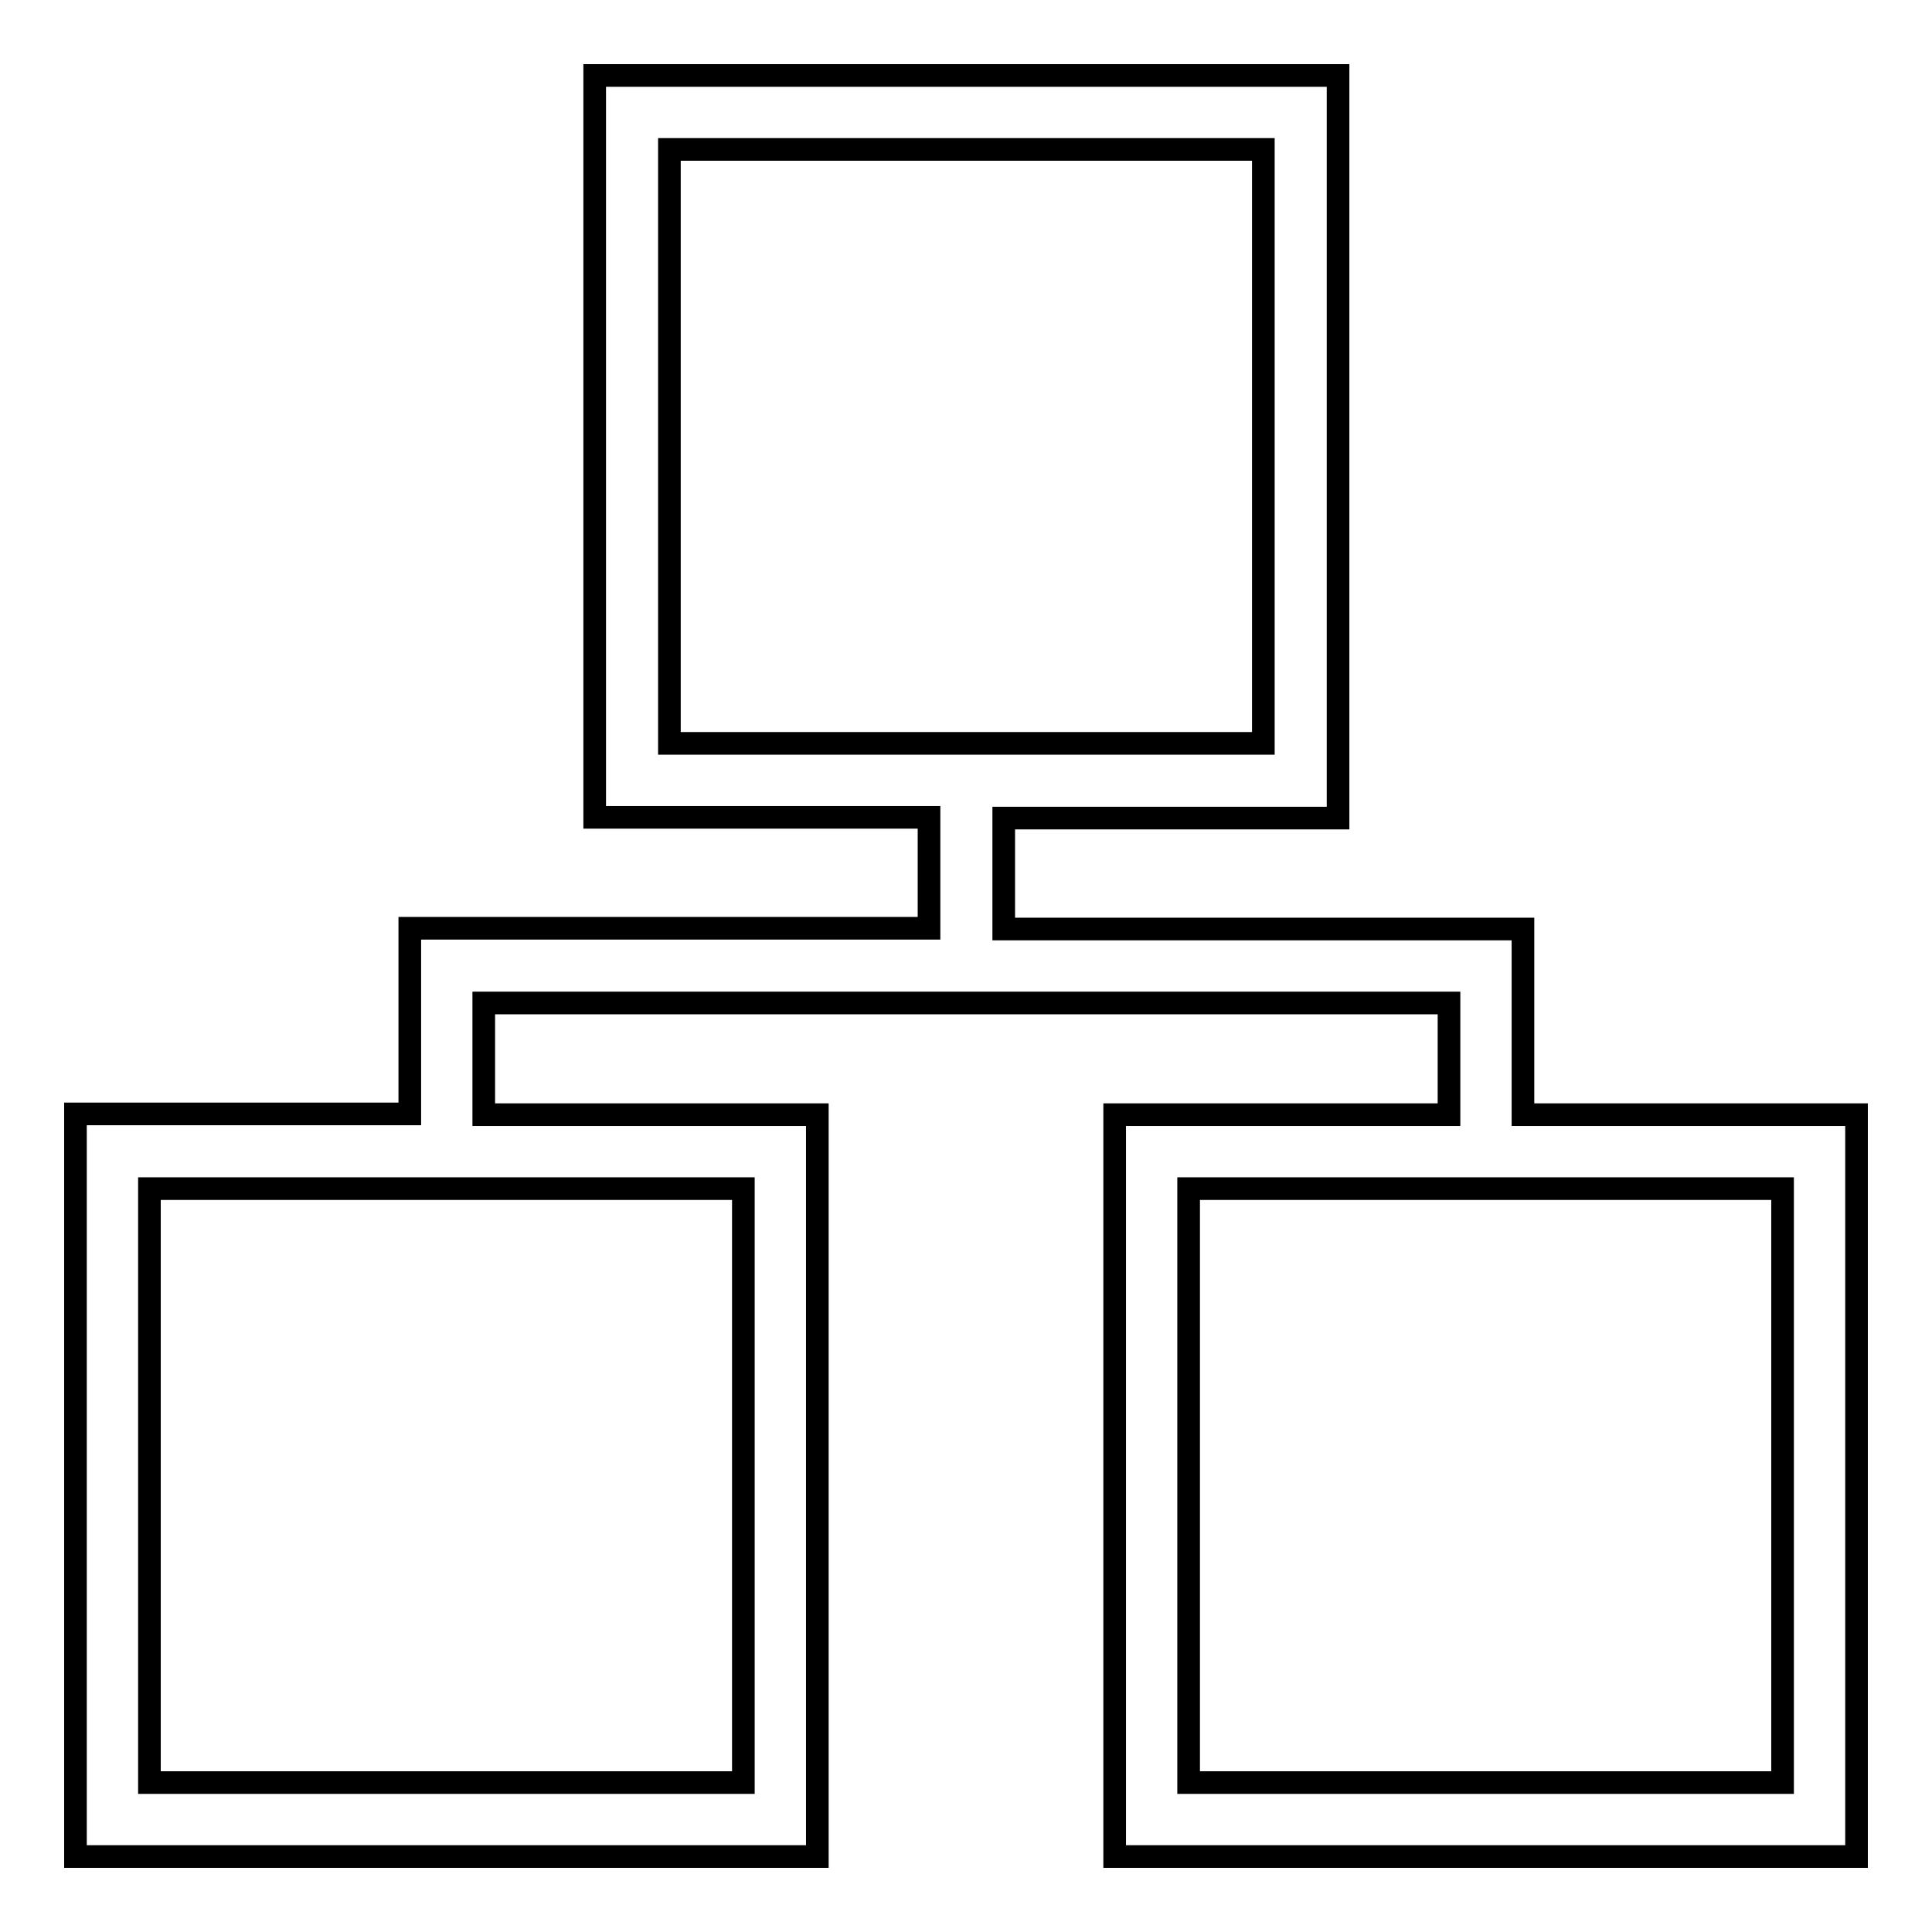 <?xml version="1.0" encoding="utf-8"?>
<!-- Svg Vector Icons : http://www.onlinewebfonts.com/icon -->
<!DOCTYPE svg PUBLIC "-//W3C//DTD SVG 1.1//EN" "http://www.w3.org/Graphics/SVG/1.1/DTD/svg11.dtd">
<svg version="1.1" xmlns="http://www.w3.org/2000/svg" xmlns:xlink="http://www.w3.org/1999/xlink" x="0px" y="0px" viewBox="0 0 256 256" enable-background="new 0 0 256 256" xml:space="preserve">
<g><g><path stroke-width="3" fill-opacity="0" stroke="#000000"  d="M201.8,147.7v-24.6h-68.8v-14.7h44.3V10H78.8v98.3h44.3v14.7H54.3v24.6H10V246h98.3v-98.3H64.1v-14.8h127.9v14.8h-44.3V246H246v-98.3H201.8L201.8,147.7z M88.7,19.8h78.7v78.7H88.7V19.8L88.7,19.8z M98.5,236.2H19.8v-78.7h78.7V236.2z M236.2,236.2h-78.7v-78.7h78.7V236.2z"/></g></g>
</svg>